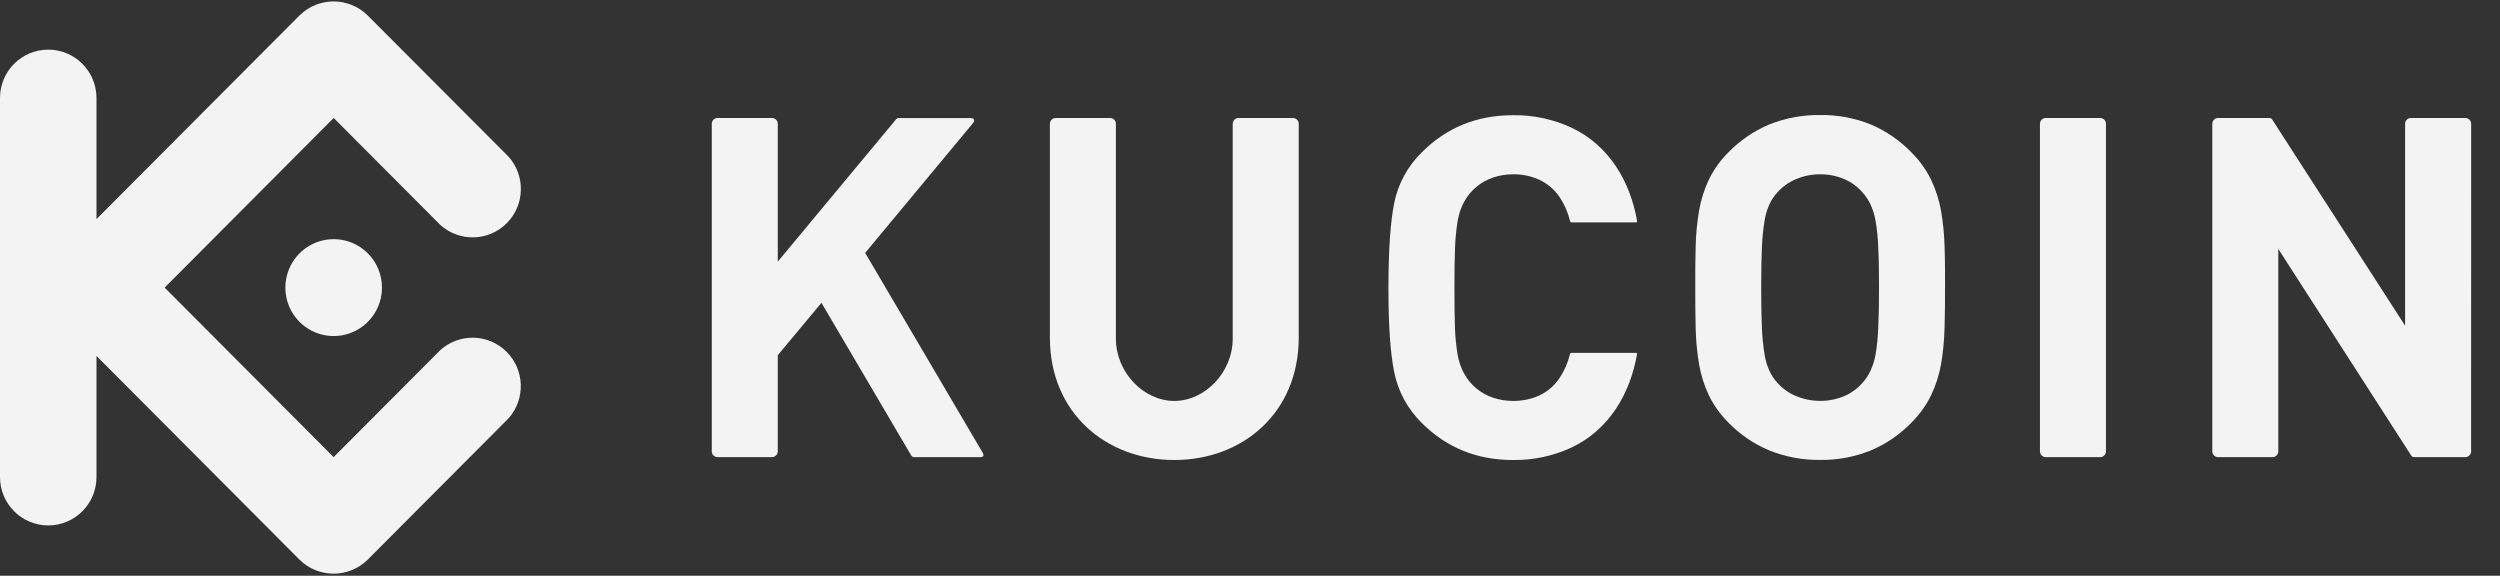 <svg width="165" height="38" viewBox="0 0 165 38" fill="none" xmlns="http://www.w3.org/2000/svg">
<rect x="0" y="0" width="165" height="38" fill="#333333" stroke="none"/>
<g clip-path="url(#clip0_6251_6044)">
<path d="M128.373 18.982C128.373 18.018 128.373 17.11 128.342 16.273C128.321 15.482 128.243 14.694 128.109 13.915C127.983 13.203 127.761 12.512 127.45 11.861C127.121 11.189 126.681 10.578 126.149 10.053C125.395 9.278 124.497 8.658 123.506 8.227C122.435 7.791 121.287 7.575 120.131 7.592C118.97 7.577 117.818 7.792 116.741 8.227C115.744 8.652 114.841 9.27 114.083 10.045C113.552 10.569 113.114 11.181 112.787 11.852C112.478 12.504 112.26 13.195 112.139 13.906C112.008 14.686 111.932 15.474 111.914 16.264C111.893 17.102 111.883 18.009 111.888 18.974C111.893 19.938 111.888 20.838 111.914 21.682C111.932 22.472 112.008 23.26 112.139 24.039C112.26 24.75 112.478 25.442 112.787 26.093C113.115 26.764 113.553 27.375 114.083 27.901C114.84 28.677 115.744 29.293 116.741 29.715C117.817 30.152 118.97 30.369 120.131 30.354C121.287 30.371 122.435 30.154 123.506 29.715C124.497 29.29 125.395 28.674 126.149 27.901C126.68 27.375 127.119 26.764 127.45 26.093C127.761 25.442 127.983 24.751 128.109 24.039C128.241 23.262 128.318 22.477 128.339 21.689C128.364 20.845 128.377 19.943 128.37 18.98L128.373 18.982ZM124.015 18.982C124.015 20.051 123.999 20.941 123.963 21.649C123.943 22.23 123.885 22.809 123.79 23.383C123.725 23.766 123.609 24.137 123.444 24.488C123.311 24.771 123.136 25.033 122.925 25.264C122.601 25.637 122.198 25.933 121.746 26.131C121.237 26.35 120.689 26.461 120.136 26.457C119.58 26.46 119.029 26.349 118.517 26.131C118.054 25.937 117.64 25.64 117.306 25.264C117.095 25.034 116.92 24.772 116.788 24.488C116.627 24.137 116.517 23.765 116.459 23.383C116.367 22.809 116.309 22.23 116.286 21.649C116.255 20.941 116.239 20.052 116.239 18.982C116.239 17.914 116.255 17.022 116.286 16.314C116.309 15.733 116.367 15.154 116.459 14.579C116.517 14.197 116.627 13.826 116.788 13.474C116.92 13.191 117.095 12.929 117.306 12.699C117.641 12.323 118.054 12.027 118.517 11.832C119.028 11.611 119.579 11.5 120.136 11.505C120.689 11.5 121.238 11.611 121.746 11.832C122.198 12.03 122.6 12.327 122.925 12.699C123.135 12.931 123.31 13.192 123.444 13.474C123.609 13.825 123.725 14.197 123.79 14.579C123.885 15.153 123.943 15.733 123.963 16.314C124.001 17.02 124.015 17.912 124.015 18.982Z" fill="#F3F3F3"/>
<path d="M163.097 8.171C163.095 7.96 162.925 7.789 162.715 7.787H159.119C158.908 7.788 158.738 7.959 158.737 8.171V21.494L149.969 7.895C149.91 7.803 149.858 7.787 149.728 7.787H146.394C146.184 7.79 146.015 7.96 146.012 8.171V29.789C146.015 30 146.184 30.169 146.394 30.171H149.988C150.197 30.17 150.367 30 150.368 29.789V16.431L159.138 30.062C159.199 30.154 159.247 30.169 159.379 30.169H162.711C162.921 30.168 163.092 29.998 163.093 29.788L163.097 8.171Z" fill="#F3F3F3"/>
<path d="M138.993 8.171C138.992 7.959 138.822 7.788 138.611 7.787H135.019C134.808 7.788 134.638 7.959 134.637 8.171V29.788C134.638 29.999 134.808 30.17 135.019 30.171H138.611C138.822 30.17 138.992 29.999 138.993 29.788V8.171Z" fill="#F3F3F3"/>
<path d="M95.992 18.982C95.992 17.906 96.004 17.011 96.035 16.298C96.056 15.717 96.114 15.137 96.208 14.563C96.54 12.638 98.01 11.502 99.886 11.502C101.111 11.512 102.221 11.967 102.93 13.001C103.251 13.483 103.485 14.019 103.622 14.583C103.632 14.642 103.686 14.684 103.746 14.678H107.975C108.035 14.678 108.058 14.636 108.047 14.577C107.586 11.953 106.19 9.595 103.724 8.428C102.512 7.865 101.189 7.583 99.853 7.604C97.472 7.604 95.467 8.421 93.837 10.057C92.906 10.966 92.27 12.137 92.014 13.415C91.765 14.673 91.639 16.528 91.637 18.98C91.635 21.432 91.76 23.287 92.014 24.544C92.268 25.823 92.902 26.996 93.832 27.909C95.461 29.543 97.466 30.36 99.848 30.36C101.183 30.381 102.506 30.1 103.719 29.538C106.185 28.371 107.581 26.013 108.042 23.388C108.053 23.328 108.03 23.288 107.97 23.288H103.739C103.679 23.281 103.625 23.323 103.615 23.383C103.478 23.946 103.244 24.481 102.923 24.963C102.214 26.004 101.104 26.454 99.879 26.462C98.003 26.462 96.533 25.328 96.201 23.402C96.107 22.828 96.049 22.249 96.028 21.667C96.004 20.951 95.992 20.054 95.992 18.982Z" fill="#F3F3F3"/>
<path d="M51.333 8.171C51.332 7.959 51.161 7.788 50.951 7.787H47.359C47.148 7.788 46.977 7.959 46.977 8.171V29.789C46.978 30 47.149 30.17 47.359 30.171H50.951C51.161 30.17 51.331 30 51.333 29.789V23.444L54.216 19.986L60.138 30.056C60.183 30.131 60.265 30.174 60.352 30.171H64.717C64.918 30.171 64.954 30.046 64.854 29.874L57.101 16.69L64.214 8.131C64.358 7.957 64.297 7.792 64.072 7.792H59.301C59.242 7.789 59.187 7.815 59.152 7.862L51.333 17.268V8.171Z" fill="#F3F3F3"/>
<path d="M77.504 26.462C75.483 26.462 73.649 24.585 73.649 22.344V8.171C73.648 7.959 73.478 7.788 73.267 7.787H69.675C69.465 7.788 69.294 7.959 69.293 8.171V22.288C69.293 27.224 72.973 30.36 77.504 30.36C82.035 30.36 85.716 27.224 85.716 22.288V8.171C85.714 7.96 85.544 7.789 85.334 7.787H81.74C81.53 7.789 81.36 7.96 81.359 8.171V22.344C81.359 24.583 79.524 26.462 77.504 26.462Z" fill="#F3F3F3"/>
<path fill-rule="evenodd" clip-rule="evenodd" d="M10.868 18.982L22.019 30.17L29.058 23.109C30.317 21.973 32.242 22.023 33.44 23.224C34.638 24.426 34.688 26.357 33.555 27.62L24.266 36.939C23.018 38.17 21.017 38.17 19.769 36.939L6.368 23.493V31.485C6.368 33.249 4.942 34.678 3.184 34.678C1.425 34.678 0 33.249 0 31.485V6.469C0 4.705 1.425 3.276 3.184 3.276C4.942 3.276 6.368 4.705 6.368 6.469V14.461L19.768 1.019C21.015 -0.213 23.017 -0.213 24.264 1.019L33.56 10.336C34.693 11.599 34.643 13.53 33.445 14.731C32.248 15.933 30.322 15.983 29.063 14.847L22.024 7.786L10.868 18.982ZM22.024 15.785C20.735 15.784 19.572 16.563 19.078 17.758C18.585 18.952 18.857 20.328 19.768 21.242C20.68 22.157 22.051 22.431 23.242 21.936C24.433 21.441 25.21 20.276 25.21 18.982C25.211 18.134 24.875 17.321 24.278 16.721C23.68 16.121 22.87 15.784 22.024 15.783V15.785Z" fill="#F3F3F3"/>
</g>
<defs>
<clipPath id="clip0_6251_6044">
<rect width="164.273" height="37.818" fill="white" transform="translate(0 0.091)"/>
</clipPath>
</defs>
</svg>
